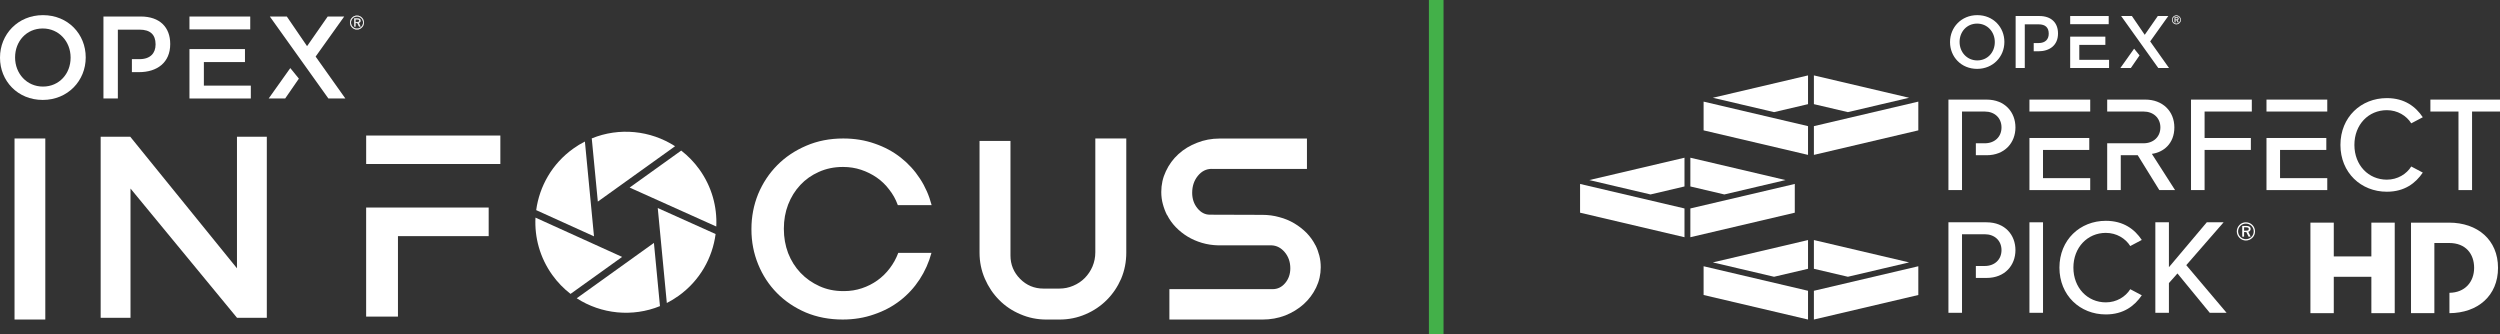 <svg xmlns="http://www.w3.org/2000/svg" id="Layer_2" viewBox="0 0 1025.43 137.19"><rect x="0" y="0" width="1025.43" height="137.19" fill="#333333" stroke="none"/><defs><style>.cls-1{fill:none;stroke:#43b049;stroke-miterlimit:10;stroke-width:6px;}.cls-2{fill:#fff;stroke-width:0px;}</style></defs><g id="Layer_1-2"><g id="Blue_Logo"><path class="cls-2" d="m0,23.69v-.1C0,14.13,7.3,6.21,17.63,6.21s17.53,7.83,17.53,17.29v.1c0,9.46-7.3,17.39-17.63,17.39S0,33.15,0,23.69m28.96,0v-.1c0-6.53-4.76-11.91-11.43-11.91s-11.34,5.28-11.34,11.82v.1c0,6.53,4.76,11.91,11.43,11.91s11.34-5.28,11.34-11.81"></path><path class="cls-2" d="m148.96,9.26c0,.69-.26,1.31-.73,1.77-.5.49-1.14.75-1.81.75s-1.3-.27-1.78-.75c-.48-.48-.74-1.11-.74-1.78s.27-1.31.75-1.8c.47-.47,1.09-.73,1.77-.73s1.31.26,1.81.75c.47.47.73,1.1.73,1.79m-2.54-2.81c-.76,0-1.45.28-1.97.81-.54.55-.84,1.26-.84,2s.29,1.44.83,1.98c.53.54,1.23.83,1.98.83s1.45-.3,2-.84c.52-.52.81-1.2.81-1.97s-.29-1.46-.81-1.99c-.54-.54-1.24-.83-2-.83m.09,1.14h-1.18v3.26h.44v-1.45h.82l.7,1.45h.51l-.74-1.51c.48-.06.78-.39.78-.84,0-.63-.44-.9-1.34-.9m-.09.3c.65,0,.98.18.98.59,0,.5-.28.62-.98.62h-.64v-1.21h.64Z"></path><path class="cls-2" d="m146.42,12.14c-.76,0-1.47-.3-2.02-.85-.55-.55-.85-1.26-.85-2.03s.3-1.49.86-2.05c.53-.54,1.23-.83,2.02-.83s1.51.3,2.05.85c.54.54.83,1.26.83,2.03s-.29,1.48-.83,2.02c-.56.56-1.29.86-2.05.86m0-5.62c-.75,0-1.41.27-1.92.79-.53.53-.82,1.23-.82,1.95s.29,1.41.81,1.93c.52.52,1.21.81,1.93.81s1.42-.29,1.96-.82c.52-.51.79-1.17.79-1.92s-.28-1.42-.79-1.94c-.52-.52-1.21-.81-1.96-.81m0,5.34c-.69,0-1.34-.27-1.83-.77-.49-.49-.76-1.14-.76-1.83s.27-1.35.77-1.85c.48-.49,1.13-.75,1.82-.75s1.35.27,1.86.77c.49.49.75,1.14.75,1.84s-.26,1.34-.75,1.82c-.51.5-1.17.77-1.86.77m0-5.06c-.66,0-1.27.25-1.72.71-.47.48-.73,1.1-.73,1.76s.26,1.26.72,1.73c.47.47,1.08.72,1.73.72s1.28-.26,1.76-.73c.47-.46.71-1.05.71-1.72s-.25-1.28-.71-1.74c-.48-.48-1.09-.73-1.76-.73m1.5,4.12h-.66l-.7-1.45h-.71v1.45h-.58v-3.4h1.25c.96,0,1.41.31,1.41.97,0,.46-.3.81-.75.9l.74,1.53Zm-.58-.14h.35l-.73-1.5h.1c.44-.06.72-.37.72-.79,0-.57-.39-.83-1.27-.83h-1.11v3.12h.31v-1.45h.93l.7,1.45Zm-.92-1.61h-.71v-1.35h.71c.7,0,1.04.21,1.04.66,0,.58-.38.69-1.04.69m-.57-.14h.57c.69,0,.91-.13.91-.55,0-.24-.1-.52-.91-.52h-.57v1.07Z"></path><polygon class="cls-2" points="83.62 35.12 83.62 25.46 100.48 25.46 100.48 20.13 77.71 20.13 77.71 40.4 102.88 40.4 102.88 35.12 83.62 35.12"></polygon><rect class="cls-2" x="77.71" y="6.78" width="24.93" height="5.28"></rect><path class="cls-2" d="m57.72,6.78h-15.29v33.62h5.91V12.16h8.9c4.42,0,6.57,2.07,6.57,6v.1c0,3.51-2.11,6-6.57,6h-3.14v5.33h2.95c7.4,0,12.77-3.94,12.77-11.48v-.1c0-6.77-4.22-11.24-12.1-11.24"></path><polygon class="cls-2" points="119.07 27.92 110.2 40.4 116.97 40.4 122.59 32.25 119.07 27.92"></polygon><polygon class="cls-2" points="129.46 23.21 141.18 6.78 134.41 6.78 125.95 18.93 117.65 6.78 110.68 6.78 134.7 40.4 141.66 40.4 129.46 23.21"></polygon></g><path class="cls-2" d="m5.96,56.8h12.62v74.26H5.96V56.8Z"></path><path class="cls-2" d="m150.19,55.6h55.04v11.68h-55.04v-11.68Zm13.05,41.26h37.2v-11.75h-50.26v44.74h13.05v-33Z"></path><path class="cls-2" d="m382.06,103.72c-1.06,3.92-2.68,7.54-4.86,10.88-2.18,3.34-4.84,6.23-7.98,8.67-3.14,2.44-6.72,4.34-10.73,5.69-3.96,1.4-8.24,2.1-12.84,2.1-5.51,0-10.56-.97-15.16-2.9-4.59-1.98-8.53-4.64-11.82-7.98-3.29-3.34-5.85-7.25-7.69-11.75-1.84-4.5-2.76-9.26-2.76-14.29v-.22c0-5.03.92-9.81,2.76-14.36,1.89-4.5,4.48-8.42,7.8-11.78s7.29-6.03,11.93-8.01c4.59-1.98,9.64-2.97,15.16-2.97,4.64,0,8.94.7,12.91,2.1,3.96,1.35,7.51,3.25,10.62,5.69,3.12,2.44,5.77,5.33,7.94,8.67,2.18,3.33,3.77,6.96,4.79,10.88h-13.85l-.07-.14c-.82-2.27-1.98-4.35-3.48-6.24-1.45-1.93-3.15-3.58-5.11-4.93-1.96-1.35-4.1-2.42-6.42-3.19-2.32-.77-4.76-1.16-7.32-1.16h-.22c-3.53,0-6.79.68-9.79,2.03-2.95,1.31-5.49,3.09-7.61,5.37-2.13,2.27-3.8,4.96-5,8.05-1.16,3.05-1.74,6.31-1.74,9.79v.22c0,3.48.58,6.77,1.74,9.86,1.21,3.09,2.9,5.79,5.08,8.09,2.18,2.3,4.76,4.12,7.76,5.48,2.95,1.35,6.21,2.03,9.79,2.03h.36c2.51,0,4.93-.39,7.25-1.16,2.32-.77,4.45-1.85,6.38-3.23,1.93-1.38,3.63-3.03,5.08-4.97,1.45-1.89,2.61-3.99,3.48-6.31h13.63Z"></path><path class="cls-2" d="m461.97,56.8v46.85c0,3.77-.7,7.32-2.1,10.66-1.45,3.34-3.42,6.25-5.91,8.74-2.49,2.49-5.38,4.43-8.67,5.84-3.34,1.45-6.91,2.18-10.73,2.18h-5.37c-3.77,0-7.32-.73-10.66-2.18-3.33-1.4-6.24-3.35-8.7-5.84-2.47-2.49-4.42-5.4-5.87-8.74-1.45-3.34-2.18-6.89-2.18-10.66v-45.83h12.69v46.99c0,3.72,1.32,6.91,3.95,9.57,2.63,2.66,5.84,3.99,9.61,3.99h6.45c2.03,0,3.94-.39,5.73-1.16,1.84-.77,3.42-1.84,4.75-3.19,1.33-1.35,2.38-2.92,3.15-4.71.77-1.84,1.16-3.77,1.16-5.8v-46.7h12.69Z"></path><path class="cls-2" d="m496.98,69.27c-2.22,0-4.11.96-5.66,2.87-1.55,1.91-2.32,4.22-2.32,6.93,0,2.47.71,4.58,2.14,6.34,1.43,1.77,3.13,2.65,5.11,2.65l21.54.07c2.42,0,4.74.31,6.96.94,2.22.58,4.27,1.43,6.13,2.54,1.86,1.11,3.54,2.42,5.04,3.92,1.5,1.55,2.71,3.24,3.63,5.08v-.07c.68,1.35,1.21,2.79,1.6,4.31.39,1.52.58,3.11.58,4.75,0,2.95-.63,5.73-1.89,8.34-1.26,2.61-2.96,4.88-5.11,6.82-2.15,1.93-4.68,3.48-7.58,4.64-2.9,1.11-6.02,1.67-9.35,1.67h-38.15v-12.47h42.35c2.03,0,3.75-.83,5.15-2.5,1.4-1.67,2.1-3.69,2.1-6.05,0-2.56-.75-4.75-2.25-6.56s-3.31-2.77-5.44-2.86h-21.9c-2.32-.05-4.54-.39-6.67-1.02-2.13-.63-4.09-1.49-5.87-2.57-1.79-1.09-3.41-2.38-4.86-3.88-1.45-1.5-2.64-3.17-3.55-5v.14c-.73-1.45-1.31-2.97-1.74-4.57-.44-1.59-.65-3.26-.65-5,0-3,.63-5.83,1.89-8.49,1.26-2.71,2.97-5.05,5.15-7.03,2.18-1.98,4.71-3.53,7.61-4.64,2.9-1.16,5.99-1.74,9.28-1.74h35.82v12.47h-39.09Z"></path><path class="cls-2" d="m97.21,130.34l-43.68-53.01v53.01h-12.24V56.08h12.13l43.78,53.97v-53.97s12.24,0,12.24,0v74.26h-12.23Z"></path><path class="cls-2" d="m243.64,96.94l-3.73-38.89c-1.66.84-3.27,1.82-4.82,2.94-8.65,6.2-13.83,15.43-15.16,25.2l23.71,10.75Z"></path><path class="cls-2" d="m255.19,105.38l-35.55-16.12c-.42,8.11,1.8,16.41,6.9,23.53,2.16,3.01,4.69,5.6,7.48,7.76l21.16-15.17Z"></path><path class="cls-2" d="m245.21,82.69l31.68-22.71c-10.08-6.51-22.88-7.82-34.17-3.21l2.49,25.92Z"></path><path class="cls-2" d="m258.25,76.93l35.55,15.98c.39-8.07-1.84-16.32-6.91-23.39-2.16-3.01-4.69-5.6-7.48-7.76l-21.15,15.17Z"></path><path class="cls-2" d="m269.79,85.32l3.72,38.96c1.66-.85,3.28-1.83,4.84-2.95,8.69-6.23,13.88-15.51,15.17-25.34l-23.74-10.67Z"></path><path class="cls-2" d="m268.22,99.63l-31.67,22.71c10.07,6.51,22.87,7.81,34.15,3.22l-2.48-25.93Z"></path><g id="Perfect_Pick_HD_White"><path class="cls-2" d="m972.67,113.53h-15.42v14.92h-9.58v-37.13h9.58v13.86h15.42v-13.86h9.58v37.13h-9.58v-14.92Z"></path><path class="cls-2" d="m898.7,40.85h24.93v4.9h-19.37v10.85h18.98v4.9h-18.98v16.47h-5.57v-37.12Z"></path><path class="cls-2" d="m959.98,59.44c0-11.41,8.46-19.2,19.03-19.2,7.29,0,11.85,3.51,14.75,7.85l-4.73,2.5c-1.95-3.12-5.62-5.4-10.02-5.4-7.51,0-13.3,5.9-13.3,14.25s5.79,14.25,13.3,14.25c4.4,0,8.07-2.28,10.02-5.4l4.73,2.5c-2.95,4.34-7.46,7.85-14.75,7.85-10.57,0-19.03-7.79-19.03-19.2Z"></path><path class="cls-2" d="m1008.4,45.75h-11.52v-4.9h28.55v4.9h-11.46v32.22h-5.57v-32.22Z"></path><polygon class="cls-2" points="837.98 61.5 856.96 61.5 856.96 56.6 832.42 56.6 832.42 77.97 857.35 77.97 857.35 73.07 837.98 73.07 837.98 61.5"></polygon><rect class="cls-2" x="832.42" y="40.85" width="24.93" height="4.9"></rect><polygon class="cls-2" points="935.21 61.5 954.19 61.5 954.19 56.6 929.65 56.6 929.65 77.97 954.58 77.97 954.58 73.07 935.21 73.07 935.21 61.5"></polygon><rect class="cls-2" x="929.65" y="40.85" width="24.93" height="4.9"></rect><path class="cls-2" d="m882.62,63.11c4.73-.61,9.24-4.17,9.24-10.85s-4.84-11.41-11.91-11.41h-15.64v4.9h14.92c4.01,0,6.9,2.62,6.9,6.51s-2.89,6.51-6.9,6.51h-14.92v19.2h5.57v-14.3h6.96l8.85,14.3h6.46l-9.52-14.86Z"></path><path class="cls-2" d="m814.83,40.85h-15.64v37.12h5.57v-32.22h9.35c4.01,0,6.85,2.62,6.85,6.51s-2.84,6.51-6.85,6.51h-3.67v4.9h4.39c7.57,0,11.85-5.23,11.85-11.41s-4.23-11.41-11.85-11.41Z"></path><rect class="cls-2" x="832.42" y="91.18" width="5.57" height="37.12"></rect><path class="cls-2" d="m863.75,95.52c4.4,0,8.07,2.28,10.02,5.4l4.73-2.5c-2.89-4.34-7.46-7.85-14.75-7.85-10.57,0-19.03,7.79-19.03,19.2s8.46,19.2,19.03,19.2c7.29,0,11.8-3.51,14.75-7.85l-4.73-2.5c-1.95,3.12-5.62,5.4-10.02,5.4-7.51,0-13.3-5.96-13.3-14.25s5.79-14.25,13.3-14.25Z"></path><polygon class="cls-2" points="896.75 108.76 912.06 91.18 905.16 91.18 889.63 109.6 889.63 91.18 884.06 91.18 884.06 128.3 889.63 128.3 889.63 116.11 893.13 112.16 906.38 128.3 913.28 128.3 896.75 108.76"></polygon><path class="cls-2" d="m814.83,91.18h-15.64v37.12h5.57v-32.22h9.35c4.01,0,6.85,2.62,6.85,6.51s-2.84,6.51-6.85,6.51h-3.67v4.9h4.39c7.57,0,11.85-5.23,11.85-11.41s-4.23-11.41-11.85-11.41Z"></path><path class="cls-2" d="m923.87,92.28c-.71-.71-1.66-1.1-2.67-1.1s-1.93.37-2.62,1.08c-.72.73-1.11,1.67-1.11,2.66s.39,1.92,1.1,2.63c.71.72,1.65,1.11,2.63,1.11s1.93-.4,2.67-1.12c.71-.7,1.08-1.61,1.08-2.62s-.38-1.94-1.08-2.64Zm.54,2.64c0,.87-.32,1.64-.92,2.24-.63.62-1.44.95-2.29.95s-1.64-.33-2.25-.94c-.61-.61-.94-1.41-.94-2.25s.34-1.66.95-2.28c.59-.6,1.38-.92,2.24-.92s1.66.33,2.29.94c.6.6.92,1.4.92,2.26Z"></path><path class="cls-2" d="m923.15,93.92c0-.86-.58-1.26-1.83-1.26h-1.62v4.41h.76v-1.89h.92l.91,1.89h.86l-.97-1.99c.58-.12.97-.57.97-1.17Zm-.77-.02c0,.55-.28.72-1.18.72h-.74v-1.39h.74c1.04,0,1.18.36,1.18.67Z"></path><path class="cls-2" d="m799.85,17.29v-.06c0-6,4.63-11.02,11.18-11.02s11.11,4.96,11.11,10.96v.06c0,6-4.63,11.02-11.18,11.02s-11.11-4.96-11.11-10.96m18.36,0v-.06c0-4.14-3.01-7.55-7.25-7.55s-7.19,3.35-7.19,7.49v.06c0,4.14,3.01,7.55,7.25,7.55s7.19-3.35,7.19-7.49"></path><path class="cls-2" d="m894.3,8.14c0,.44-.17.83-.46,1.12-.32.31-.72.48-1.15.48s-.82-.17-1.13-.47c-.3-.3-.47-.7-.47-1.13s.17-.83.48-1.14c.29-.3.69-.46,1.12-.46s.83.16,1.15.47c.3.3.46.7.46,1.14m-1.61-1.78c-.48,0-.92.18-1.25.51-.34.35-.53.8-.53,1.27s.19.91.52,1.25c.34.34.78.53,1.25.53s.92-.19,1.27-.53c.33-.33.51-.76.51-1.25s-.18-.92-.51-1.26c-.34-.34-.79-.53-1.27-.53m.06.72h-.75v2.06h.28v-.92h.52l.44.92h.32l-.47-.96c.3-.03.49-.25.49-.53,0-.4-.28-.57-.85-.57m-.06.19c.41,0,.62.11.62.37,0,.31-.18.4-.62.4h-.41v-.77h.41Z"></path><path class="cls-2" d="m892.69,9.97c-.48,0-.94-.19-1.28-.54-.35-.35-.54-.8-.54-1.28s.19-.95.54-1.3c.34-.35.78-.53,1.28-.53s.96.19,1.3.54c.34.34.53.8.53,1.29s-.18.94-.53,1.28c-.36.35-.82.55-1.3.55m0-3.57c-.47,0-.89.17-1.22.5-.33.34-.52.78-.52,1.24s.18.89.51,1.22c.33.33.77.52,1.22.52s.9-.19,1.24-.52c.33-.32.5-.75.5-1.22s-.18-.9-.5-1.23c-.33-.33-.77-.51-1.24-.51m0,3.38c-.44,0-.85-.17-1.16-.49-.31-.31-.48-.73-.48-1.16s.17-.85.49-1.17c.3-.31.71-.48,1.16-.48s.85.17,1.18.49c.31.31.48.72.48,1.17s-.16.85-.48,1.15c-.32.32-.74.49-1.18.49m0-3.21c-.42,0-.81.16-1.09.45-.3.3-.46.7-.46,1.11s.16.8.46,1.1c.3.3.69.46,1.1.46s.81-.17,1.12-.47c.29-.29.45-.67.45-1.09s-.16-.81-.45-1.1c-.31-.3-.69-.46-1.12-.46m.95,2.61h-.42l-.44-.92h-.45v.92h-.37v-2.15h.79c.61,0,.89.2.89.61,0,.29-.19.51-.47.57l.47.97Zm-.36-.09h.22l-.46-.95h.06c.28-.04.45-.23.45-.5,0-.36-.25-.53-.8-.53h-.7v1.98h.19v-.92h.59l.44.92Zm-.58-1.02h-.45v-.85h.45c.45,0,.66.14.66.42,0,.37-.24.44-.66.44m-.36-.09h.36c.44,0,.57-.08.57-.35,0-.15-.07-.33-.57-.33h-.36v.68Z"></path><polygon class="cls-2" points="852.87 24.54 852.87 18.41 863.56 18.41 863.56 15.03 849.13 15.03 849.13 27.89 865.08 27.89 865.08 24.54 852.87 24.54"></polygon><rect class="cls-2" x="849.13" y="6.57" width="15.8" height="3.35"></rect><path class="cls-2" d="m836.45,6.57h-9.69v21.32h3.75V9.98h5.65c2.8,0,4.17,1.31,4.17,3.81v.06c0,2.22-1.34,3.81-4.17,3.81h-1.99v3.38h1.87c4.69,0,8.1-2.5,8.1-7.28v-.06c0-4.29-2.68-7.13-7.67-7.13"></path><polygon class="cls-2" points="875.35 19.97 869.72 27.89 874.02 27.89 877.58 22.72 875.35 19.97"></polygon><polygon class="cls-2" points="881.94 16.99 889.37 6.57 885.07 6.57 879.71 14.28 874.44 6.57 870.03 6.57 885.26 27.89 889.67 27.89 881.94 16.99"></polygon><path class="cls-2" d="m1004.52,91.32h-15.59v37.13h9.58v-28.78h6.07c6.79,0,10.24,4.45,10.24,10.19s-3.72,10.16-10.13,10.24v8.35c11.58-.05,19.93-7.11,19.93-18.59s-8.41-18.54-20.1-18.54Z"></path><polygon class="cls-2" points="698.77 53.47 741.6 63.53 741.6 51.74 698.77 41.68 698.77 53.47"></polygon><polygon class="cls-2" points="744.01 51.74 744.01 63.53 786.84 53.47 786.84 41.68 744.01 51.74"></polygon><polygon class="cls-2" points="727.67 45.99 741.6 42.72 741.6 30.93 702.56 40.1 727.67 45.99"></polygon><polygon class="cls-2" points="783.06 40.1 744.01 30.93 744.01 42.72 757.95 45.99 783.06 40.1"></polygon><polygon class="cls-2" points="648.1 87.24 690.93 97.3 690.93 85.5 648.1 75.45 648.1 87.24"></polygon><polygon class="cls-2" points="693.34 85.5 693.34 97.3 736.17 87.24 736.17 75.45 693.34 85.5"></polygon><polygon class="cls-2" points="676.99 79.76 690.93 76.48 690.93 64.69 651.88 73.86 676.99 79.76"></polygon><polygon class="cls-2" points="732.38 73.86 693.34 64.69 693.34 76.48 707.27 79.76 732.38 73.86"></polygon><polygon class="cls-2" points="698.77 121 741.6 131.06 741.6 119.27 698.77 109.21 698.77 121"></polygon><polygon class="cls-2" points="744.01 119.27 744.01 131.06 786.84 121 786.84 109.21 744.01 119.27"></polygon><polygon class="cls-2" points="727.67 113.52 741.6 110.25 741.6 98.46 702.56 107.63 727.67 113.52"></polygon><polygon class="cls-2" points="783.06 107.63 744.01 98.46 744.01 110.25 757.95 113.52 783.06 107.63"></polygon></g><line class="cls-1" x1="589.1" x2="589.1" y2="137.19"></line></g></svg>